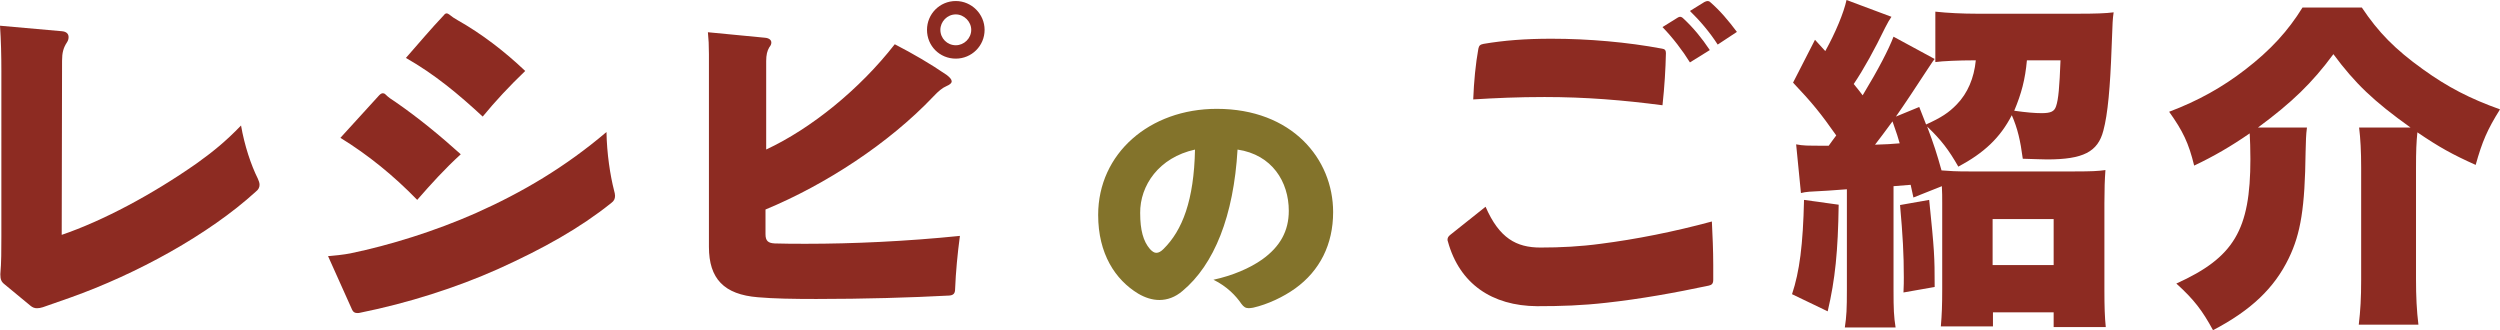 <?xml version="1.0" encoding="UTF-8"?>
<svg id="uuid-b085b049-2e2f-47e1-bd15-f7c158c89dea" data-name="レイヤー 1" xmlns="http://www.w3.org/2000/svg" viewBox="0 0 269.907 35.647">
  <defs>
    <style>
      .uuid-b9724dbd-84e9-44c1-a8f3-c8ea3d92ac5d {
        fill: #8d2b22;
      }

      .uuid-b9724dbd-84e9-44c1-a8f3-c8ea3d92ac5d, .uuid-776668e7-bcf4-4736-8f6c-3022e5947c37 {
        stroke-width: 0px;
      }

      .uuid-776668e7-bcf4-4736-8f6c-3022e5947c37 {
        fill: #83732b;
      }
    </style>
  </defs>
  <path class="uuid-b9724dbd-84e9-44c1-a8f3-c8ea3d92ac5d" d="M6.663,25.356c4.441-1.518,9.735-4.331,14.548-7.699,1.666-1.185,3.184-2.406,4.812-4.109.37,2.147,1.073,4.258,1.813,5.738.111.259.186.444.186.666,0,.259-.111.519-.407.74-5.072,4.628-12.846,8.885-20.027,11.438-1.036.37-2.109.74-2.961,1.037-.223.073-.444.11-.63.11-.259,0-.48-.073-.74-.296l-2.776-2.295c-.333-.259-.444-.519-.444-1.073.111-1.259.111-2.629.111-4.072V7.699c0-1.666-.037-3.331-.147-4.923l6.663.592c.518.037.74.296.74.63,0,.185-.037.37-.186.592-.37.556-.518,1.11-.518,1.962l-.037,18.805Z"/>
  <path class="uuid-b9724dbd-84e9-44c1-a8f3-c8ea3d92ac5d" d="M35.419,27.652c.852-.074,1.629-.148,2.406-.297,4.294-.888,9.144-2.406,13.511-4.331,5.072-2.258,9.699-4.997,14.142-8.772.037,2.332.407,4.701.814,6.293.073.259.11.444.11.592,0,.333-.11.556-.407.777-3.368,2.702-7.329,4.924-12.253,7.145-4.479,1.999-9.698,3.665-14.844,4.701-.111.037-.222.037-.333.037-.26,0-.444-.111-.556-.37l-2.591-5.774ZM40.935,10.291c.147-.148.259-.223.407-.223.074,0,.185.037.259.111.333.333.666.555,1.073.814,2.518,1.739,4.85,3.665,7.071,5.663-1.74,1.592-3.184,3.184-4.702,4.924-2.554-2.628-5.293-4.85-8.292-6.7l4.184-4.59ZM52.114,12.586c-2.592-2.406-5.22-4.591-8.292-6.33,1.332-1.518,2.739-3.184,4.108-4.627.074-.111.186-.186.296-.186.074,0,.148.037.26.111.259.222.592.444.925.629,2.555,1.443,5.035,3.332,7.293,5.479-1.703,1.629-3.221,3.258-4.59,4.924Z"/>
  <path class="uuid-b9724dbd-84e9-44c1-a8f3-c8ea3d92ac5d" d="M82.646,25.283c0,.74.296.962,1,.999,1.073.037,2.221.037,3.405.037,4.997,0,10.772-.259,16.584-.852-.259,1.925-.444,3.887-.519,5.738,0,.48-.185.666-.629.703-4.146.222-9.255.37-14.363.37-2.517,0-4.59-.037-6.293-.186-3.665-.296-5.293-1.999-5.293-5.441V5.849c0-.926-.037-1.666-.111-2.369l6.145.592c.481.037.704.26.704.519,0,.186-.074.333-.223.519-.222.37-.333.814-.333,1.48v9.551c4.85-2.258,10.105-6.516,13.882-11.364,1.999,1.036,3.85,2.109,5.627,3.331.333.259.518.481.518.666,0,.223-.222.371-.555.519-.444.186-.889.556-1.407,1.11-4.812,5.071-11.623,9.514-18.139,12.216v2.666ZM103.191,6.33c-1.74,0-3.109-1.37-3.109-3.109,0-1.703,1.369-3.11,3.109-3.11,1.703,0,3.109,1.407,3.109,3.11,0,1.739-1.406,3.109-3.109,3.109ZM103.191,1.555c-.926,0-1.666.777-1.666,1.666,0,.925.74,1.665,1.666,1.665.889,0,1.666-.74,1.666-1.665,0-.889-.777-1.666-1.666-1.666Z"/>
  <path class="uuid-776668e7-bcf4-4736-8f6c-3022e5947c37" d="M139.834,31.142c-1.272.913-2.96,1.715-4.537,2.075-.193.027-.332.055-.471.055-.359,0-.553-.138-.802-.47-.581-.857-1.549-1.882-3.016-2.601,2.047-.442,3.929-1.245,5.257-2.186,1.937-1.383,2.877-3.07,2.877-5.256,0-3.126-1.799-6.059-5.533-6.612-.415,7.165-2.518,12.422-5.948,15.271-.774.664-1.632.969-2.489.969-.774,0-1.549-.249-2.296-.691-2.462-1.494-4.315-4.288-4.315-8.493,0-6.64,5.56-11.453,12.808-11.453,8.106,0,12.56,5.395,12.56,11.148,0,3.486-1.438,6.335-4.094,8.244ZM123.097,23.009c0,1.825.332,3.043,1.052,3.873.249.276.47.414.691.414.249,0,.498-.138.774-.414,2.047-2.02,3.292-5.257,3.403-10.734-3.901.857-5.948,3.873-5.921,6.861Z"/>
  <path class="uuid-b9724dbd-84e9-44c1-a8f3-c8ea3d92ac5d" d="M160.386,22.321c1.481,3.406,3.332,4.405,5.923,4.405,2.185,0,4.332-.111,6.516-.407,3.775-.481,7.885-1.296,11.994-2.406.073,1.518.147,3.146.147,4.664v1.629c0,.407-.147.556-.481.63-3.664.777-7.366,1.443-11.068,1.851-2.628.296-4.849.37-7.478.37-4.849-.037-8.365-2.406-9.624-6.996-.037-.074-.037-.148-.037-.186,0-.222.111-.37.296-.519l3.812-3.035ZM179.487,11.364c-4.257-.556-8.292-.889-12.734-.889-2.813,0-5.367.111-7.699.259.074-1.925.259-3.85.555-5.479.074-.333.186-.444.556-.518,2.185-.37,4.479-.556,7.329-.556,3.998,0,8.219.37,11.957,1.073.296.037.407.186.407.481-.037,1.703-.147,3.591-.37,5.627ZM182.449,6.737c-.777-1.259-1.852-2.666-2.962-3.813l1.666-1.036c.074-.037.148-.074.222-.074.111,0,.223.037.37.186,1.037.962,1.962,2.072,2.851,3.405l-2.146,1.333ZM185.447,4.812c-.852-1.332-1.962-2.628-2.998-3.627l1.555-.963c.147-.074.259-.111.37-.111.074,0,.185.037.259.111,1.073.926,1.999,2.036,2.888,3.221l-2.073,1.369Z"/>
  <path class="uuid-b9724dbd-84e9-44c1-a8f3-c8ea3d92ac5d" d="M198.508,22.1c-.074,5.034-.371,8.032-1.185,11.513l-3.851-1.852c.814-2.443,1.185-5.33,1.296-10.18l3.739.519ZM224.531,1.48c1.592,0,2.85-.037,3.664-.148-.11.777-.11.852-.222,3.851-.148,4.183-.407,7.144-.889,8.921-.592,2.295-2.184,3.109-6.07,3.109-.556,0-1.111-.037-2.629-.074-.259-1.962-.555-3.257-1.185-4.701-1.259,2.443-2.998,4.072-5.774,5.553-1.037-1.813-1.851-2.888-3.369-4.331.74,1.962,1.037,2.888,1.555,4.738.889.074,1.592.111,2.925.111h11.476c1.74,0,2.554-.037,3.295-.148-.074,1.037-.111,2.036-.111,3.591v9.402c0,1.703.037,2.888.148,3.961h-5.627v-1.592h-6.553v1.518h-5.626c.11-1.258.147-2.369.147-3.997v-9.329c0-.666,0-1.073-.037-1.813l-3.072,1.222c-.148-.704-.185-.814-.296-1.37l-1.851.148v11.179c0,2.11.036,2.888.222,4.072h-5.479c.185-1.222.222-1.999.222-4.072v-10.846c-.444.037-1.11.074-2.036.148-2.109.11-2.295.11-2.924.259l-.519-5.257c.814.148.963.148,3.517.148.407-.556.444-.63.814-1.11-1.666-2.369-2.591-3.517-4.664-5.701l2.369-4.627,1.11,1.222c1.11-1.999,1.999-4.146,2.295-5.516l4.85,1.813c-.222.333-.37.556-.666,1.147-1.147,2.369-2.332,4.517-3.406,6.108.481.592.63.777.963,1.222,1.703-2.813,2.813-4.961,3.332-6.33l4.441,2.406c-.296.37-.407.592-.888,1.295-.963,1.481-2.406,3.665-3.295,4.924l2.518-1.037q.37.926.74,1.889c1.629-.74,2.442-1.259,3.331-2.185,1.147-1.185,1.852-2.813,2.036-4.738h-.296c-1.444,0-3.295.074-4.072.186V1.258c1.333.148,2.999.223,4.479.223h11.105ZM204.319,13.104q-1.222,1.666-1.888,2.518c1.369-.037,1.665-.074,2.665-.148-.223-.777-.259-.888-.777-2.369ZM208.28,21.581c.555,5.479.592,6.034.592,9.402l-3.368.593c.037-.704.037-1.296.037-1.629,0-2.518-.111-4.479-.407-7.811l3.146-.556ZM215.128,28.614h6.59v-4.96h-6.59v4.96ZM218.83,6.515c-.185,2.073-.592,3.591-1.369,5.441,1.332.186,2.221.26,2.961.26,1,0,1.37-.186,1.555-.74.259-.741.37-2.073.481-4.961h-3.628Z"/>
  <path class="uuid-b9724dbd-84e9-44c1-a8f3-c8ea3d92ac5d" d="M249.066,13.771c-.111.814-.111,1.369-.148,2.665-.073,5.96-.518,8.773-1.813,11.438-1.555,3.221-4.072,5.627-8.181,7.773-1.147-2.109-2.036-3.294-3.961-5.034,6.219-2.813,7.996-5.774,7.996-13.438,0-1.222-.037-1.962-.074-2.776-2.036,1.407-3.887,2.48-5.997,3.479-.593-2.442-1.222-3.738-2.702-5.812,3.146-1.185,5.774-2.665,8.218-4.553,2.739-2.11,4.627-4.184,6.182-6.7h6.404c1.777,2.665,3.591,4.516,6.589,6.663,2.666,1.925,5.108,3.184,8.329,4.331-1.369,2.184-1.925,3.479-2.628,5.997-2.48-1.111-3.961-1.926-6.293-3.518-.111,1.148-.148,1.963-.148,3.888v11.956c0,1.889.074,3.406.26,4.924h-6.441c.185-1.555.259-2.888.259-4.85v-12.104c0-1.74-.074-3.146-.222-4.331h5.553c-3.998-2.851-5.997-4.775-8.329-7.922-2.295,3.109-4.479,5.22-8.144,7.922h5.293Z"/>
</svg>